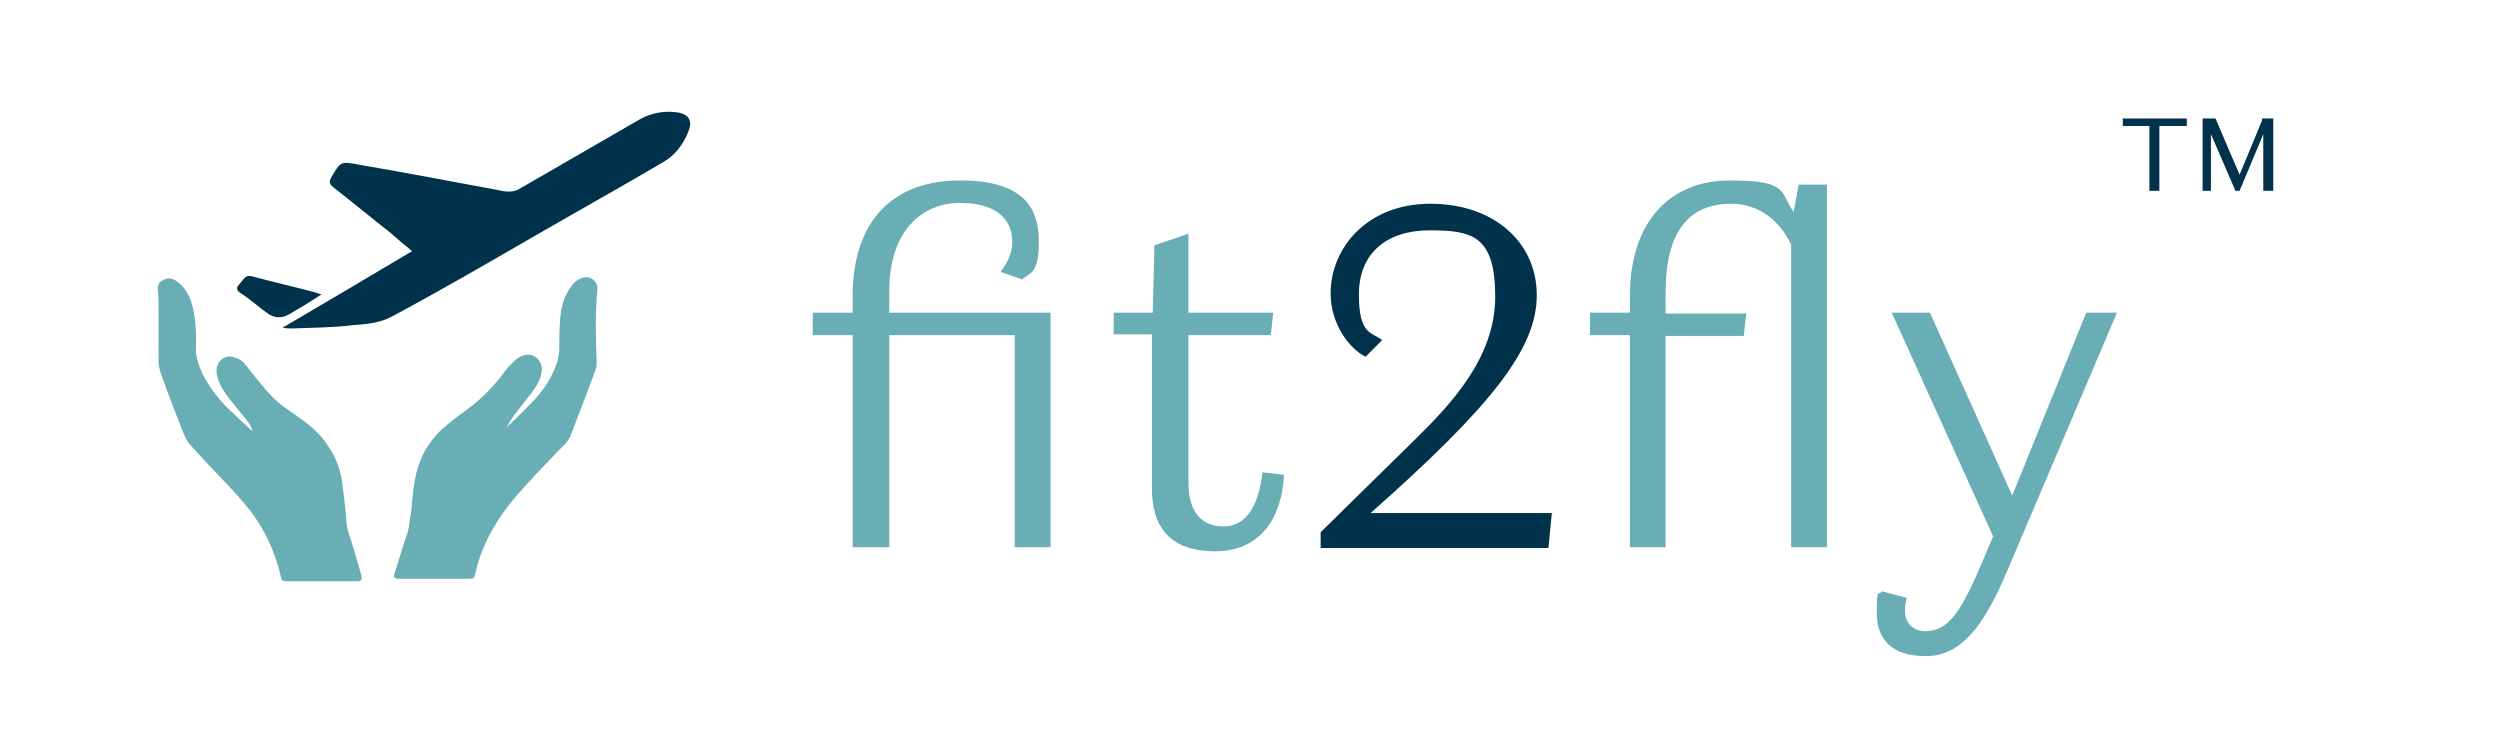 <?xml version="1.0" encoding="UTF-8"?> <svg xmlns="http://www.w3.org/2000/svg" xmlns:xlink="http://www.w3.org/1999/xlink" width="559px" height="164px" viewBox="0 0 557 164" version="1.1"><g id="surface1"><path style=" stroke:none;fill-rule:nonzero;fill:rgb(41.176%,68.235%,70.588%);fill-opacity:1;" d="M 189.656 122.348 L 189.656 74.934 L 180.734 74.934 L 180.734 69.914 L 189.656 69.914 L 189.656 66.195 C 189.656 48.902 199.137 40.348 213.633 40.348 C 228.129 40.348 231.289 46.672 231.289 54.109 C 231.289 61.547 229.059 60.988 227.574 62.477 L 222.742 60.801 C 224.043 58.941 225.344 56.898 225.344 54.109 C 225.344 48.902 221.625 45.371 213.633 45.371 C 205.641 45.371 197.836 51.133 197.836 65.078 L 197.836 69.914 L 233.891 69.914 L 233.891 122.348 L 225.898 122.348 L 225.898 74.934 L 197.836 74.934 L 197.836 122.348 Z M 189.656 122.348 "></path><path style=" stroke:none;fill-rule:nonzero;fill:rgb(41.176%,68.235%,70.588%);fill-opacity:1;" d="M 248.02 69.914 L 256.754 69.914 L 257.125 54.852 L 264.746 52.25 L 264.746 69.914 L 283.703 69.914 L 283.148 74.934 L 264.746 74.934 L 264.746 108.031 C 264.746 114.539 267.719 117.699 272.551 117.699 C 277.387 117.699 280.359 113.609 281.289 105.613 L 286.121 106.172 C 285.562 116.215 280.543 123.277 270.695 123.277 C 260.844 123.277 256.566 118.074 256.566 109.148 L 256.566 74.75 C 256.566 74.75 248.02 74.75 248.02 74.75 L 248.02 69.727 Z M 248.02 69.914 "></path><path style=" stroke:none;fill-rule:nonzero;fill:rgb(0%,19.608%,29.412%);fill-opacity:1;" d="M 345.969 114.91 L 345.227 122.535 L 294.297 122.535 L 294.297 119.004 L 314.93 98.734 C 323.109 90.738 333.332 80.141 333.332 66.383 C 333.332 52.621 328.125 51.504 318.648 51.504 C 309.168 51.504 302.848 56.527 302.848 65.824 C 302.848 75.121 305.82 74.191 308.051 76.051 L 304.336 79.77 C 300.617 77.91 296.527 72.332 296.527 65.637 C 296.527 55.41 304.707 45.555 318.832 45.555 C 332.957 45.555 342.625 54.109 342.625 66.008 C 342.625 77.91 332.586 90.738 305.449 114.727 L 346.156 114.727 Z M 345.969 114.91 "></path><path style=" stroke:none;fill-rule:nonzero;fill:rgb(41.176%,68.235%,70.588%);fill-opacity:1;" d="M 371.434 122.348 L 363.441 122.348 L 363.441 74.934 L 354.52 74.934 L 354.52 69.914 L 363.441 69.914 L 363.441 66.195 C 363.441 49.645 372.363 40.348 385.746 40.348 C 399.125 40.348 396.895 42.953 400.055 47.414 L 401.172 41.277 L 407.492 41.277 L 407.492 122.348 L 399.5 122.348 L 399.5 54.668 C 396.711 48.902 391.879 45.555 386.117 45.555 C 376.449 45.555 371.434 52.062 371.434 65.266 L 371.434 70.102 L 389.461 70.102 L 388.902 75.121 L 371.434 75.121 L 371.434 122.535 Z M 371.434 122.348 "></path><path style=" stroke:none;fill-rule:nonzero;fill:rgb(41.176%,68.235%,70.588%);fill-opacity:1;" d="M 421.988 69.914 L 430.539 69.914 L 448.938 110.82 L 465.48 69.914 L 472.355 69.914 L 448.008 127.184 C 442.434 140.57 437.23 146.707 429.609 146.707 C 421.988 146.707 418.641 142.988 418.641 137.039 C 418.641 131.09 419.016 133.32 419.758 132.203 L 425.332 133.691 C 425.148 134.621 424.961 135.18 424.961 136.668 C 424.961 139.27 426.82 141.129 429.422 141.129 C 434.812 141.129 437.602 136.668 442.617 124.766 L 444.664 119.934 Z M 421.988 69.914 "></path><path style=" stroke:none;fill-rule:nonzero;fill:rgb(0%,19.608%,29.412%);fill-opacity:1;" d="M 62.523 73.074 C 72.004 67.496 81.484 61.918 91.148 56.152 C 89.289 54.668 87.801 53.363 86.316 52.062 C 82.039 48.715 77.766 45.184 73.492 41.836 C 72.562 41.094 72.562 40.535 73.117 39.605 C 75.164 36.074 75.164 36.074 79.254 36.816 C 90.031 38.676 100.812 40.723 111.777 42.766 C 113.266 42.953 114.383 42.766 115.496 42.023 C 124.23 37.004 133.152 31.797 141.891 26.777 C 144.492 25.289 147.277 24.73 150.254 25.102 C 153.039 25.473 153.969 26.961 152.855 29.566 C 151.738 32.355 149.883 34.77 147.277 36.258 C 137.801 41.836 128.137 47.23 118.469 52.809 C 107.875 58.941 97.281 65.078 86.5 70.844 C 84.086 72.145 80.926 72.516 77.953 72.703 C 73.492 73.262 68.844 73.262 64.199 73.445 C 63.641 73.445 62.895 73.445 62.34 73.262 C 62.34 73.262 62.34 73.074 62.34 72.891 Z M 62.523 73.074 "></path><path style=" stroke:none;fill-rule:nonzero;fill:rgb(0%,19.608%,29.412%);fill-opacity:1;" d="M 70.887 65.824 C 68.844 67.125 67.172 68.242 65.5 69.172 C 64.941 69.543 64.199 69.914 63.641 70.285 C 61.906 71.277 60.23 71.152 58.621 69.914 C 56.578 68.426 54.719 66.754 52.672 65.453 C 51.93 64.895 51.746 64.336 52.488 63.594 C 54.16 61.547 53.977 61.359 56.578 62.105 C 60.664 63.219 64.941 64.148 69.031 65.266 C 69.402 65.266 69.961 65.637 70.887 65.824 Z M 70.887 65.824 "></path><path style=" stroke:none;fill-rule:nonzero;fill:rgb(41.176%,68.235%,70.588%);fill-opacity:1;" d="M 55.461 96.316 C 55.277 95.945 55.09 95.387 54.902 95.016 C 54.16 93.898 53.23 92.785 52.301 91.668 C 50.816 89.809 49.141 87.949 48.215 85.906 C 47.656 84.789 47.285 83.488 47.469 82.188 C 47.84 80.328 49.699 79.211 51.559 79.953 C 52.859 80.328 53.789 81.258 54.531 82.371 C 56.02 84.23 57.508 86.09 58.992 87.766 C 60.852 89.996 63.453 91.668 65.871 93.344 C 68.473 95.203 70.887 97.246 72.562 100.035 C 74.234 102.453 75.164 105.242 75.535 108.031 C 75.906 110.82 76.277 113.797 76.465 116.77 C 76.648 118.816 77.578 120.863 78.137 122.906 C 78.695 124.766 79.254 126.812 79.809 128.672 C 79.996 129.602 79.809 129.973 78.879 129.973 C 73.676 129.973 68.285 129.973 63.082 129.973 C 62.152 129.973 61.969 129.785 61.781 128.855 C 60.293 122.535 57.508 116.957 53.23 112.121 C 50.258 108.59 46.91 105.43 43.754 101.895 C 43.008 101.152 42.449 100.406 41.707 99.664 C 40.594 98.547 40.223 97.246 39.664 95.945 C 37.992 91.668 36.316 87.391 34.832 83.117 C 34.645 82.371 34.457 81.629 34.457 80.883 C 34.457 76.793 34.457 72.703 34.457 68.613 C 34.457 67.496 34.457 66.195 34.273 65.078 C 34.273 63.965 34.273 63.219 35.387 62.664 C 36.316 62.105 37.246 62.105 38.176 62.664 C 39.664 63.594 40.594 64.895 41.336 66.383 C 42.449 68.984 42.637 71.586 42.824 74.191 C 42.824 75.121 42.824 76.234 42.824 77.164 C 42.637 79.582 43.379 81.629 44.309 83.672 C 46.168 87.207 48.586 90.18 51.559 92.785 C 52.672 93.898 53.789 94.828 54.902 95.945 C 54.902 95.945 55.277 96.316 55.461 96.316 Z M 55.461 96.316 "></path><path style=" stroke:none;fill-rule:nonzero;fill:rgb(41.176%,68.235%,70.588%);fill-opacity:1;" d="M 111.406 96.316 C 112.152 95.758 112.707 95.016 113.453 94.457 C 115.496 92.414 117.727 90.367 119.586 88.137 C 121.258 86.09 122.559 83.859 123.488 81.258 C 123.859 80.328 123.859 79.398 124.047 78.469 C 124.047 76.234 124.047 73.82 124.23 71.586 C 124.418 68.984 124.977 66.383 126.648 64.148 C 127.207 63.219 128.137 62.477 129.25 62.105 C 130.922 61.547 132.598 62.848 132.598 64.523 C 132.039 69.914 132.223 75.492 132.41 80.883 C 132.41 81.441 132.41 82 132.223 82.559 C 130.367 87.578 128.508 92.414 126.648 97.246 C 126.09 98.734 124.977 99.664 123.859 100.781 C 120.699 104.129 117.355 107.473 114.383 111.008 C 110.477 115.469 107.504 120.488 105.832 126.066 C 105.645 126.812 105.461 127.555 105.273 128.301 C 105.086 129.23 104.902 129.414 103.785 129.414 C 99.883 129.414 95.98 129.414 92.078 129.414 C 90.777 129.414 89.477 129.414 88.176 129.414 C 87.246 129.414 86.871 129.043 87.246 128.113 C 88.176 125.324 88.918 122.535 89.848 119.934 C 90.59 118.074 90.59 116.027 90.961 114.168 C 91.148 111.938 91.332 109.891 91.707 107.66 C 92.449 103.199 94.309 99.293 97.652 96.133 C 99.324 94.645 101.184 93.156 103.043 91.855 C 106.203 89.625 108.992 86.836 111.406 83.672 C 112.152 82.559 113.078 81.629 114.008 80.699 C 114.566 80.141 115.496 79.582 116.238 79.398 C 118.469 78.84 120.328 80.699 120.145 82.93 C 119.957 84.789 119.027 86.277 117.914 87.766 C 116.613 89.438 115.309 91.109 114.008 92.785 C 113.453 93.527 112.895 94.457 112.336 95.387 C 112.336 95.387 112.336 95.758 112.152 95.945 Z M 111.406 96.316 "></path><path style="fill-rule:nonzero;fill:rgb(0%,19.608%,29.412%);fill-opacity:1;stroke-width:0.3;stroke-linecap:butt;stroke-linejoin:miter;stroke:rgb(0%,19.608%,29.412%);stroke-opacity:1;stroke-miterlimit:10;" d="M 257.999 15 L 254.7 15 L 254.7 14.401 L 262.1 14.401 L 262.1 15 L 258.8 15 L 258.8 22.8 L 257.901 22.8 L 257.901 15 Z M 257.999 15 " transform="matrix(1.859,0,0,1.859,0.446,0)"></path><path style="fill-rule:nonzero;fill:rgb(0%,19.608%,29.412%);fill-opacity:1;stroke-width:0.3;stroke-linecap:butt;stroke-linejoin:miter;stroke:rgb(0%,19.608%,29.412%);stroke-opacity:1;stroke-miterlimit:10;" d="M 271.301 14.401 L 272.501 14.401 L 272.501 22.8 L 271.599 22.8 L 271.599 15.401 L 268.499 22.8 L 268.201 22.8 L 265 15.401 L 265 22.8 L 264.3 22.8 L 264.3 14.401 L 265.601 14.401 L 268.6 21.401 L 271.5 14.401 Z M 271.301 14.401 " transform="matrix(1.859,0,0,1.859,0.446,0)"></path></g></svg> 
